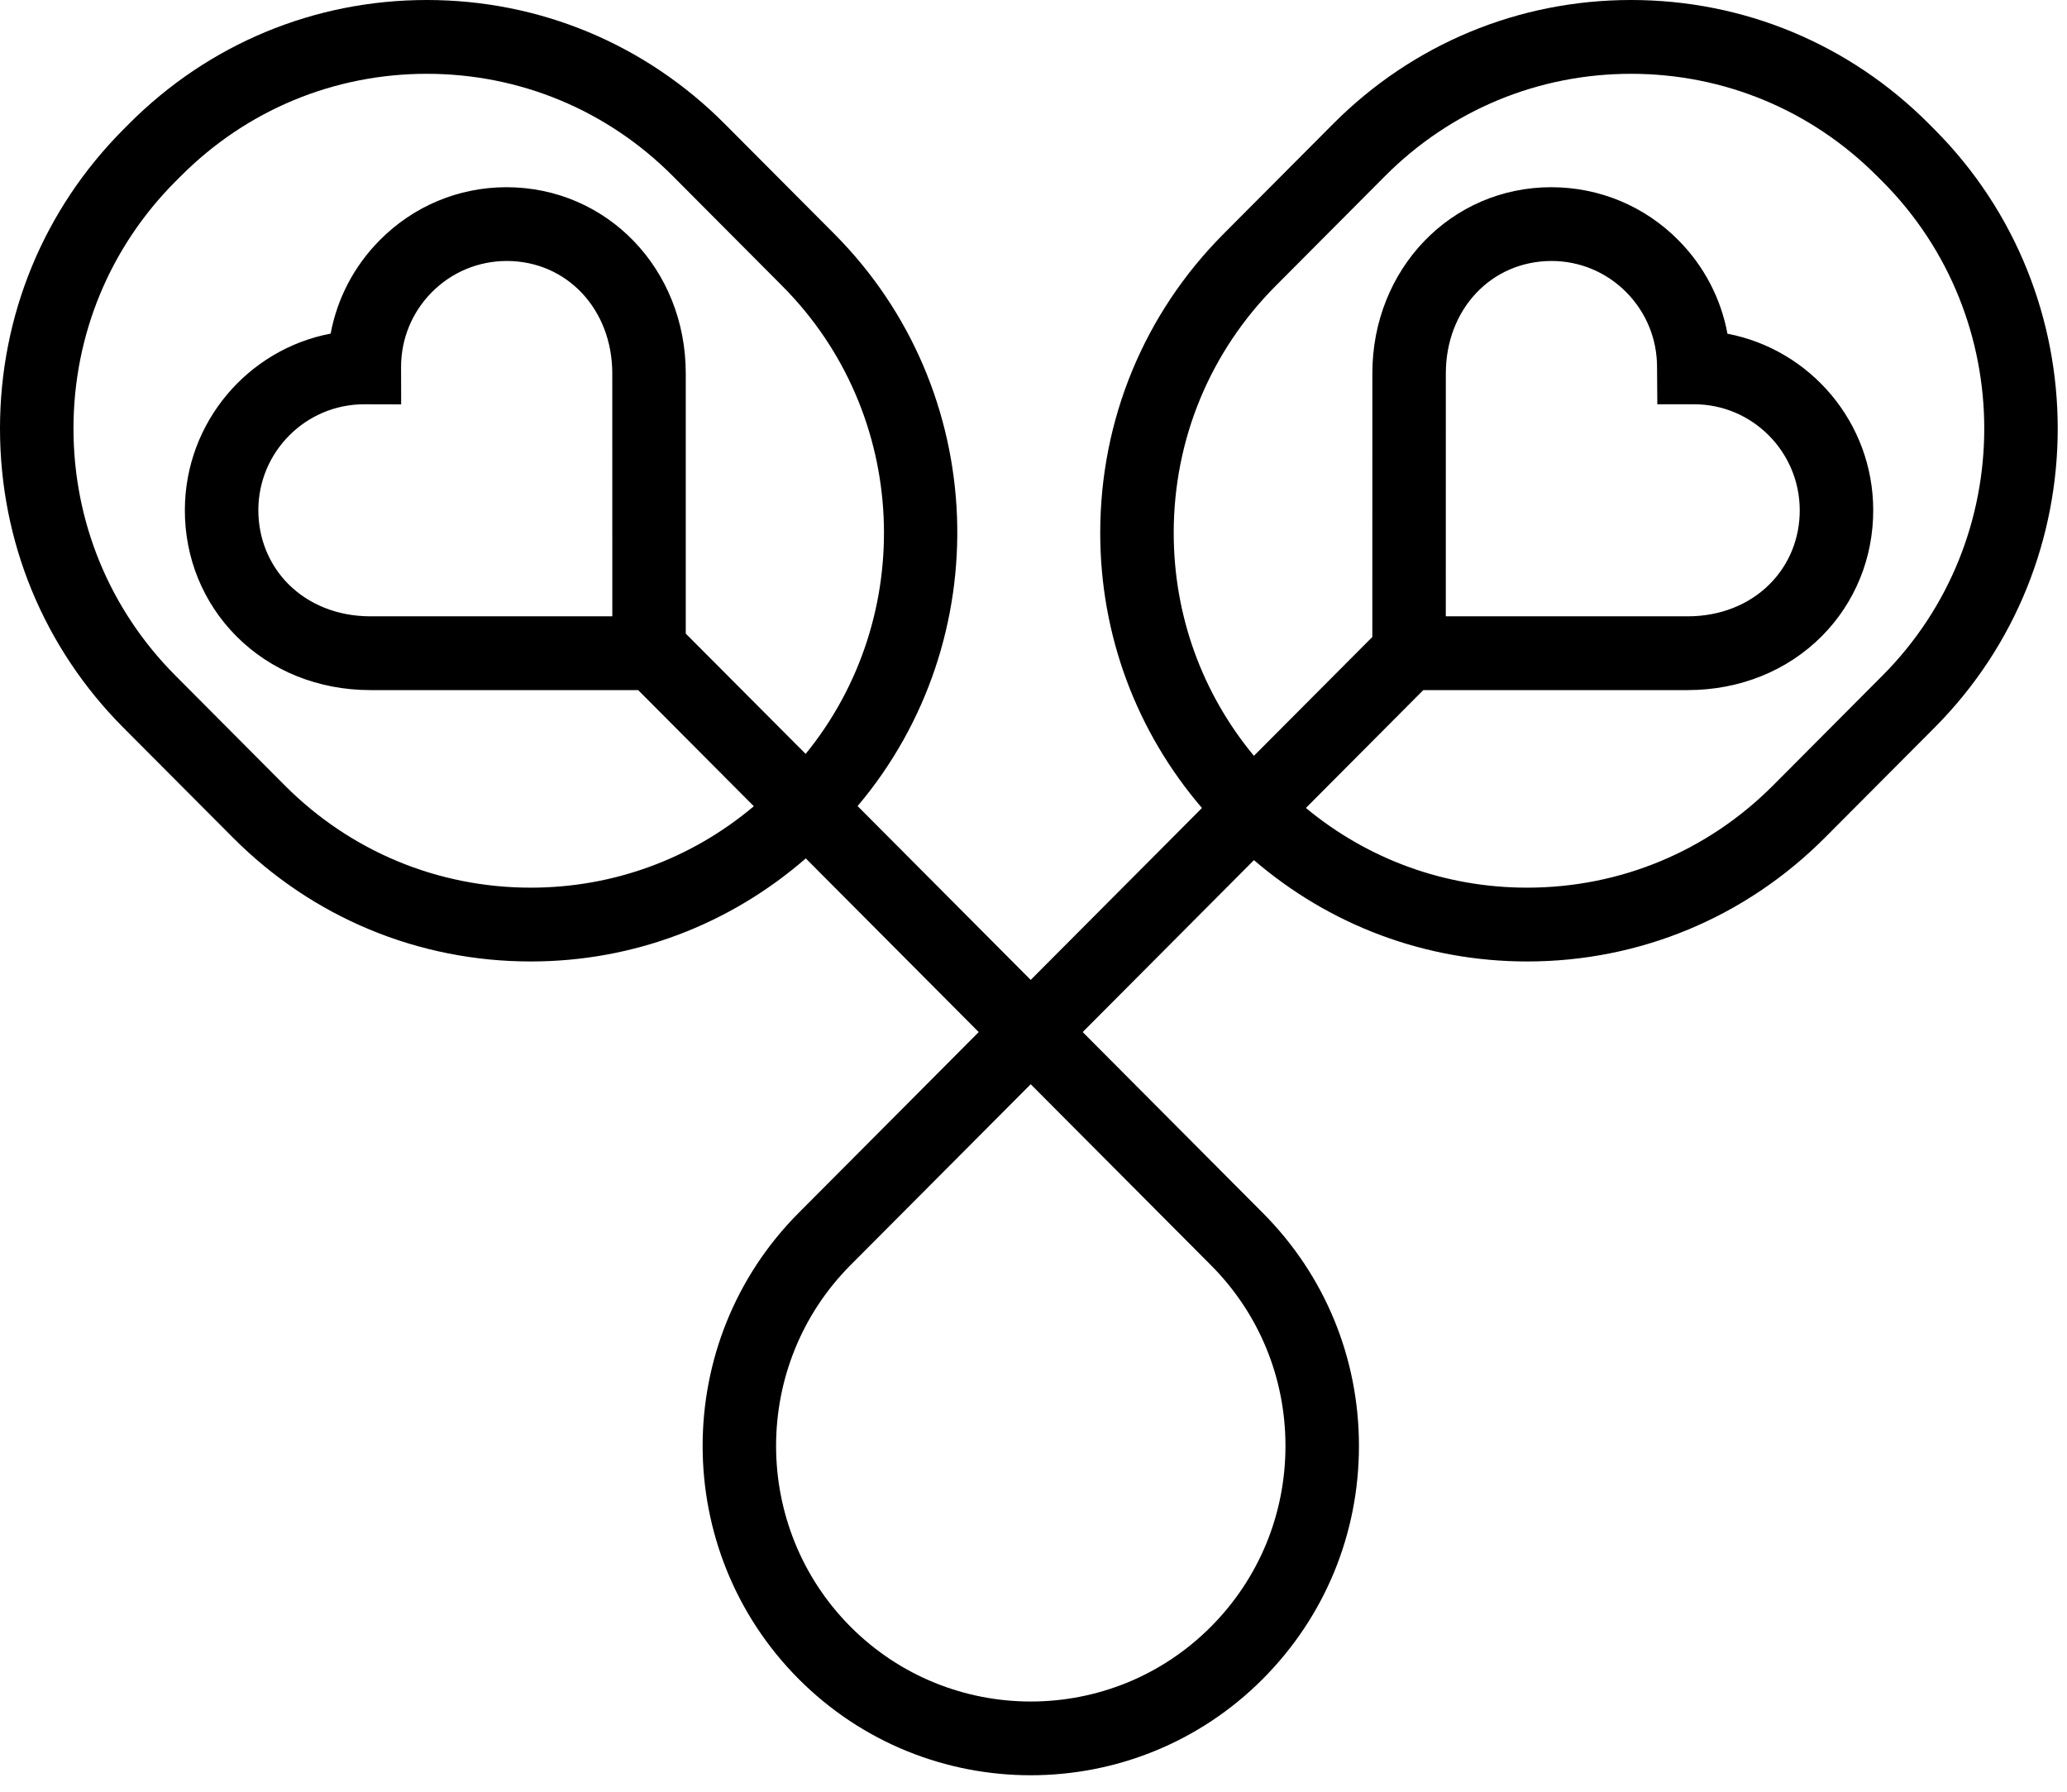 <?xml version="1.0" encoding="UTF-8" standalone="no"?>
<svg width="60px" height="52px" viewBox="0 0 60 52" version="1.1" xmlns="http://www.w3.org/2000/svg" xmlns:xlink="http://www.w3.org/1999/xlink" xmlns:sketch="http://www.bohemiancoding.com/sketch/ns">
    <!-- Generator: Sketch 3.2.2 (9983) - http://www.bohemiancoding.com/sketch -->
    <title>Icon</title>
    <desc>Created with Sketch.</desc>
    <defs></defs>
    <g id="320" stroke="none" stroke-width="1" fill="none" fill-rule="evenodd" sketch:type="MSPage">
        <g id="Landing" sketch:type="MSArtboardGroup" transform="translate(-130, -1032)" fill="#000000">
            <g id="Epics" sketch:type="MSLayerGroup" transform="translate(15, 773)">
                <g id="BEE-CARING" transform="translate(0, 259)" sketch:type="MSShapeGroup">
                    <path d="M170.994,3.596 C168.684,1.277 165.613,0 162.346,0 C159.078,0 156.006,1.277 153.697,3.596 L150.52,6.785 C148.209,9.104 146.937,12.187 146.937,15.466 C146.937,18.43 147.984,21.227 149.89,23.45 L144.919,28.439 L139.894,23.394 C143.964,18.576 143.744,11.33 139.215,6.785 L136.038,3.596 C133.729,1.277 130.658,0 127.39,0 C124.123,0 121.052,1.277 118.742,3.596 L118.582,3.757 C116.271,6.075 115,9.158 115,12.437 C115,15.717 116.271,18.8 118.582,21.119 L121.759,24.307 C124.069,26.627 127.14,27.904 130.407,27.904 C133.373,27.904 136.17,26.842 138.39,24.913 L143.41,29.953 L138.182,35.202 C134.467,38.93 134.467,44.997 138.182,48.727 C140.039,50.591 142.479,51.522 144.919,51.522 C147.359,51.522 149.799,50.591 151.656,48.727 C153.456,46.92 154.447,44.518 154.447,41.964 C154.447,39.409 153.456,37.008 151.656,35.202 L146.428,29.953 L151.399,24.963 C153.61,26.861 156.386,27.904 159.329,27.904 C162.596,27.904 165.666,26.627 167.977,24.307 L171.154,21.119 C175.923,16.332 175.923,8.543 171.154,3.757 L170.994,3.596 L170.994,3.596 Z M138.386,21.88 L134.906,18.389 L134.906,10.838 C134.906,7.807 132.623,5.433 129.694,5.433 C128.305,5.437 127.001,5.983 126.022,6.972 C125.277,7.724 124.788,8.662 124.598,9.682 C122.198,10.138 120.373,12.257 120.366,14.797 C120.362,16.187 120.893,17.489 121.858,18.461 C122.863,19.472 124.245,20.028 125.75,20.028 L133.525,20.029 L136.882,23.399 C135.068,24.927 132.802,25.762 130.407,25.762 C127.71,25.762 125.174,24.708 123.266,22.794 L120.09,19.605 C118.183,17.69 117.133,15.144 117.133,12.437 C117.133,9.73 118.183,7.185 120.09,5.269 L120.25,5.11 C122.158,3.195 124.694,2.142 127.39,2.142 C130.087,2.142 132.623,3.195 134.531,5.11 L137.707,8.299 C141.403,12.009 141.629,17.903 138.386,21.88 L138.386,21.88 Z M126.642,10.66 C126.64,9.838 126.957,9.065 127.534,8.482 C128.112,7.899 128.881,7.577 129.708,7.574 C131.455,7.574 132.773,8.978 132.773,10.838 L132.774,17.887 L125.75,17.887 C124.815,17.887 123.97,17.553 123.368,16.949 C122.806,16.383 122.498,15.62 122.499,14.801 C122.503,13.109 123.878,11.733 125.572,11.733 L126.645,11.736 L126.642,10.66 L126.642,10.66 Z M150.148,36.716 C151.545,38.117 152.314,39.981 152.314,41.964 C152.314,43.946 151.545,45.81 150.148,47.213 C147.266,50.105 142.576,50.105 139.69,47.213 C136.807,44.318 136.807,39.609 139.69,36.715 L144.919,31.467 L150.148,36.716 L150.148,36.716 Z M169.646,19.605 L166.469,22.794 C164.562,24.708 162.026,25.762 159.329,25.762 C156.957,25.762 154.712,24.946 152.907,23.449 L156.314,20.029 L163.992,20.028 C165.498,20.028 166.88,19.471 167.885,18.461 C168.85,17.488 169.379,16.187 169.375,14.797 C169.37,12.261 167.55,10.145 165.144,9.685 C164.955,8.664 164.466,7.724 163.721,6.972 C162.741,5.983 161.437,5.437 160.034,5.433 C157.119,5.433 154.836,7.807 154.836,10.838 C154.836,13.299 154.835,17.048 154.835,18.487 L151.398,21.936 C149.893,20.121 149.07,17.857 149.07,15.466 C149.07,12.759 150.121,10.214 152.028,8.299 L155.204,5.11 C157.112,3.195 159.648,2.142 162.346,2.142 C165.042,2.142 167.578,3.195 169.486,5.11 L169.646,5.269 C173.582,9.222 173.582,15.653 169.646,19.605 L169.646,19.605 Z M156.968,17.887 C156.969,16.181 156.969,13.008 156.969,10.838 C156.969,8.978 158.287,7.574 160.043,7.574 C160.862,7.577 161.63,7.899 162.207,8.481 C162.785,9.065 163.102,9.838 163.1,10.659 L163.108,11.733 L164.178,11.733 C165.864,11.733 167.238,13.11 167.242,14.803 C167.245,15.621 166.936,16.383 166.374,16.948 C165.773,17.553 164.927,17.887 163.992,17.887 L156.968,17.887 L156.968,17.887 Z" id="Icon"></path>
                </g>
            </g>
        </g>
    </g>
</svg>
